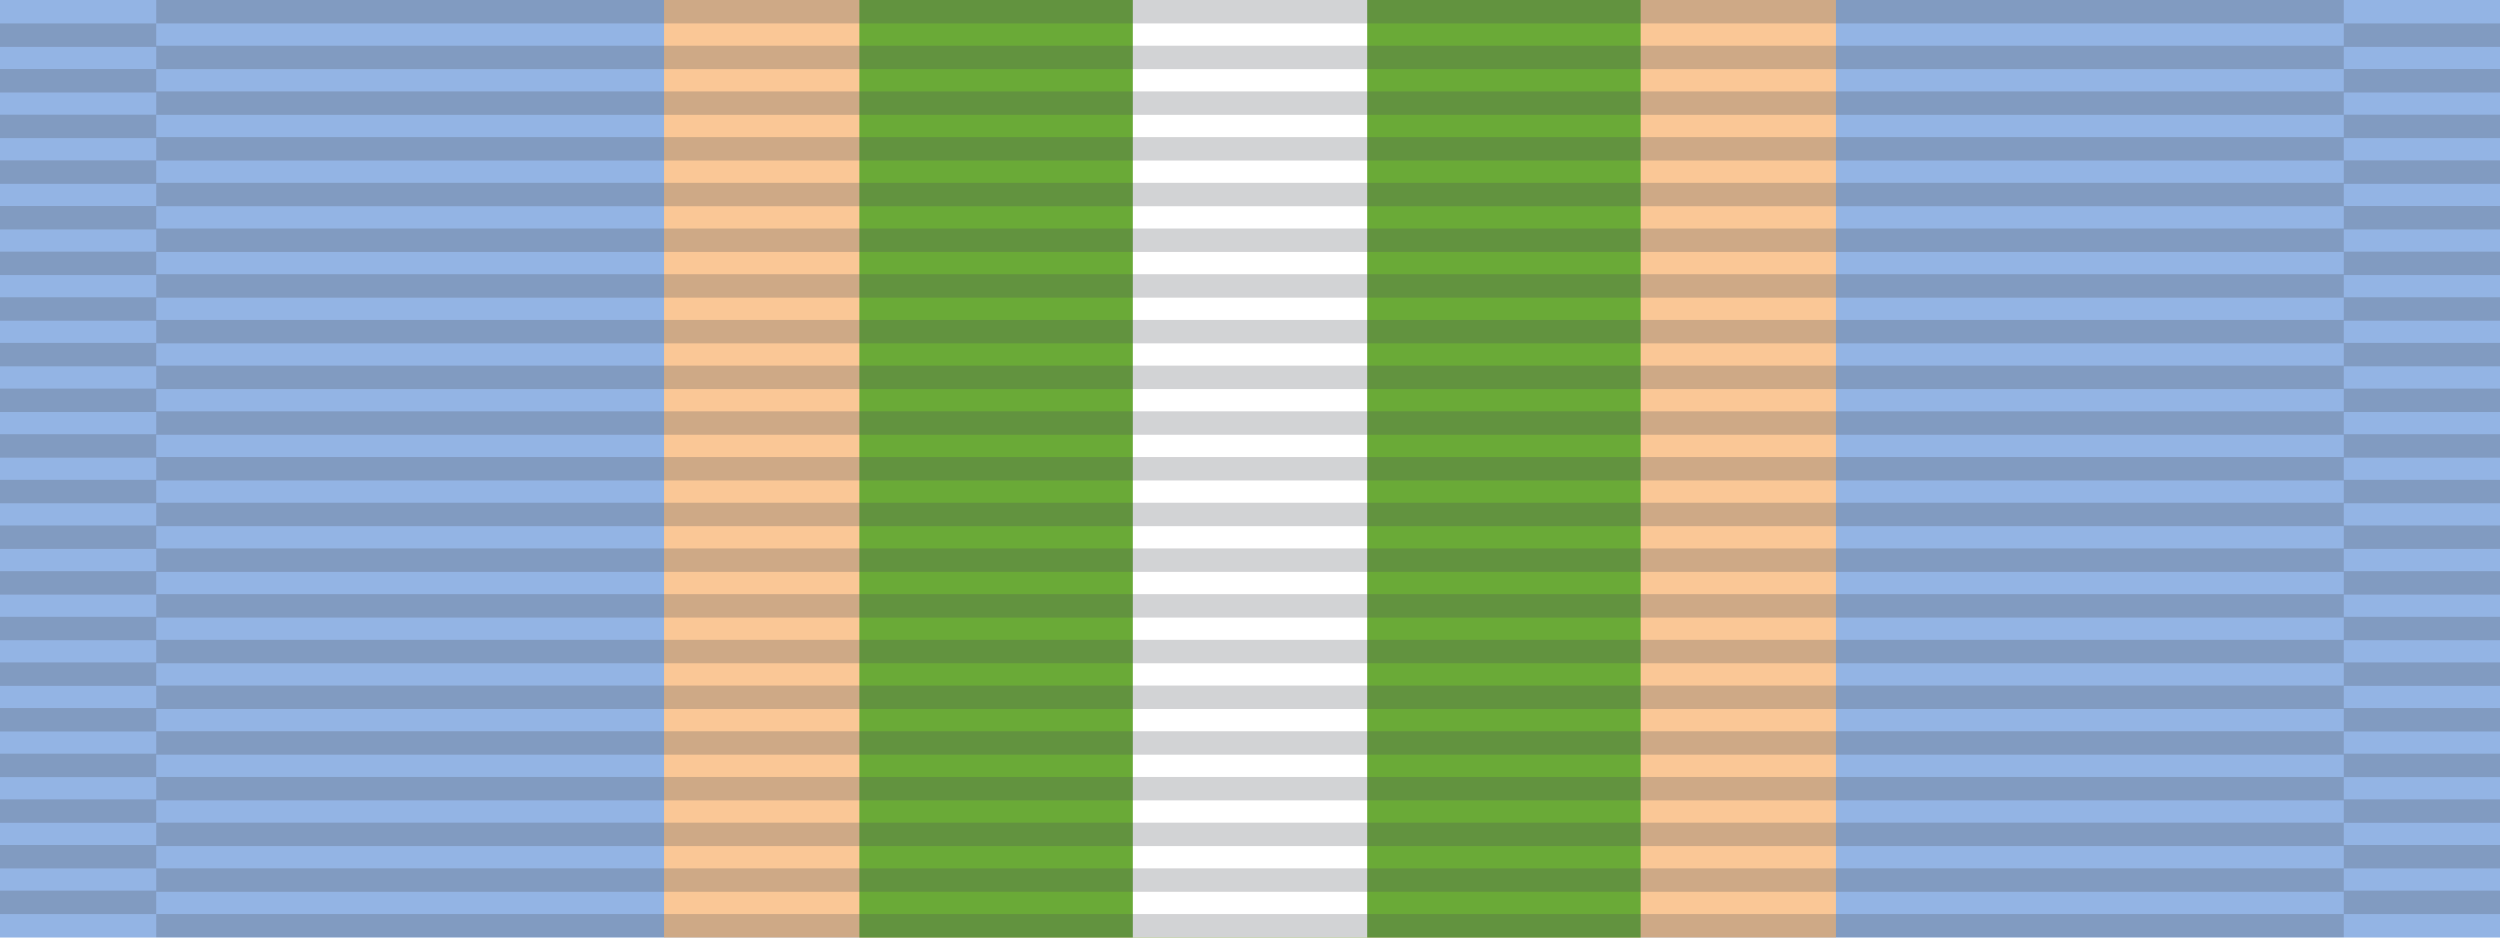 <svg xmlns="http://www.w3.org/2000/svg" viewBox="0 0 320 120"><defs><style>.cls-1{isolation:isolate;}.cls-2{fill:#93b4e4;}.cls-3{fill:#fac796;}.cls-4{fill:#6aaa37;}.cls-5{fill:#fff;}.cls-6{opacity:0.25;mix-blend-mode:darken;}.cls-7{fill:#4d4e56;}</style></defs><g class="cls-1"><g id="Civilian_Decorations" data-name="Civilian Decorations"><g id="King_s_Medal_for_Elders" data-name="King&apos;s Medal for Elders"><rect class="cls-2" width="320" height="120"/><rect class="cls-3" x="85" width="150" height="120"/><rect class="cls-4" x="110" width="100" height="120"/><rect class="cls-5" x="145" width="30" height="120"/></g></g><g id="RIBBING"><g class="cls-6"><rect class="cls-7" x="20" width="280" height="3"/><rect class="cls-7" x="20" y="5.85" width="280" height="3"/><rect class="cls-7" x="20" y="11.7" width="280" height="3"/><rect class="cls-7" x="20" y="17.55" width="280" height="3"/><rect class="cls-7" x="20" y="23.4" width="280" height="3"/><rect class="cls-7" x="20" y="29.25" width="280" height="3"/><rect class="cls-7" x="20" y="35.1" width="280" height="3"/><rect class="cls-7" x="20" y="40.95" width="280" height="3"/><rect class="cls-7" x="20" y="46.8" width="280" height="3"/><rect class="cls-7" x="20" y="52.65" width="280" height="3"/><rect class="cls-7" x="20" y="58.5" width="280" height="3"/><rect class="cls-7" x="20" y="64.35" width="280" height="3"/><rect class="cls-7" x="20" y="70.2" width="280" height="3"/><rect class="cls-7" x="20" y="76.05" width="280" height="3"/><rect class="cls-7" x="20" y="81.9" width="280" height="3"/><rect class="cls-7" x="20" y="87.75" width="280" height="3"/><rect class="cls-7" x="20" y="93.6" width="280" height="3"/><rect class="cls-7" x="20" y="99.45" width="280" height="3"/><rect class="cls-7" x="20" y="105.3" width="280" height="3"/><rect class="cls-7" x="20" y="111.15" width="280" height="3"/><rect class="cls-7" x="20" y="117" width="280" height="3"/></g><g class="cls-6"><rect class="cls-7" y="3" width="20" height="3"/><rect class="cls-7" y="8.84" width="20" height="3"/><rect class="cls-7" y="14.68" width="20" height="3"/><rect class="cls-7" y="20.53" width="20" height="3"/><rect class="cls-7" y="26.37" width="20" height="3"/><rect class="cls-7" y="32.21" width="20" height="3"/><rect class="cls-7" y="38.05" width="20" height="3"/><rect class="cls-7" y="43.89" width="20" height="3"/><rect class="cls-7" y="49.74" width="20" height="3"/><rect class="cls-7" y="55.58" width="20" height="3"/><rect class="cls-7" y="61.42" width="20" height="3"/><rect class="cls-7" y="67.26" width="20" height="3"/><rect class="cls-7" y="73.11" width="20" height="3"/><rect class="cls-7" y="78.95" width="20" height="3"/><rect class="cls-7" y="84.79" width="20" height="3"/><rect class="cls-7" y="90.63" width="20" height="3"/><rect class="cls-7" y="96.47" width="20" height="3"/><rect class="cls-7" y="102.32" width="20" height="3"/><rect class="cls-7" y="108.16" width="20" height="3"/><rect class="cls-7" y="114" width="20" height="3"/></g><g class="cls-6"><rect class="cls-7" x="300" y="3" width="20" height="3"/><rect class="cls-7" x="300" y="8.84" width="20" height="3"/><rect class="cls-7" x="300" y="14.68" width="20" height="3"/><rect class="cls-7" x="300" y="20.53" width="20" height="3"/><rect class="cls-7" x="300" y="26.37" width="20" height="3"/><rect class="cls-7" x="300" y="32.21" width="20" height="3"/><rect class="cls-7" x="300" y="38.05" width="20" height="3"/><rect class="cls-7" x="300" y="43.89" width="20" height="3"/><rect class="cls-7" x="300" y="49.74" width="20" height="3"/><rect class="cls-7" x="300" y="55.58" width="20" height="3"/><rect class="cls-7" x="300" y="61.42" width="20" height="3"/><rect class="cls-7" x="300" y="67.26" width="20" height="3"/><rect class="cls-7" x="300" y="73.11" width="20" height="3"/><rect class="cls-7" x="300" y="78.95" width="20" height="3"/><rect class="cls-7" x="300" y="84.79" width="20" height="3"/><rect class="cls-7" x="300" y="90.63" width="20" height="3"/><rect class="cls-7" x="300" y="96.47" width="20" height="3"/><rect class="cls-7" x="300" y="102.32" width="20" height="3"/><rect class="cls-7" x="300" y="108.16" width="20" height="3"/><rect class="cls-7" x="300" y="114" width="20" height="3"/></g></g></g></svg>